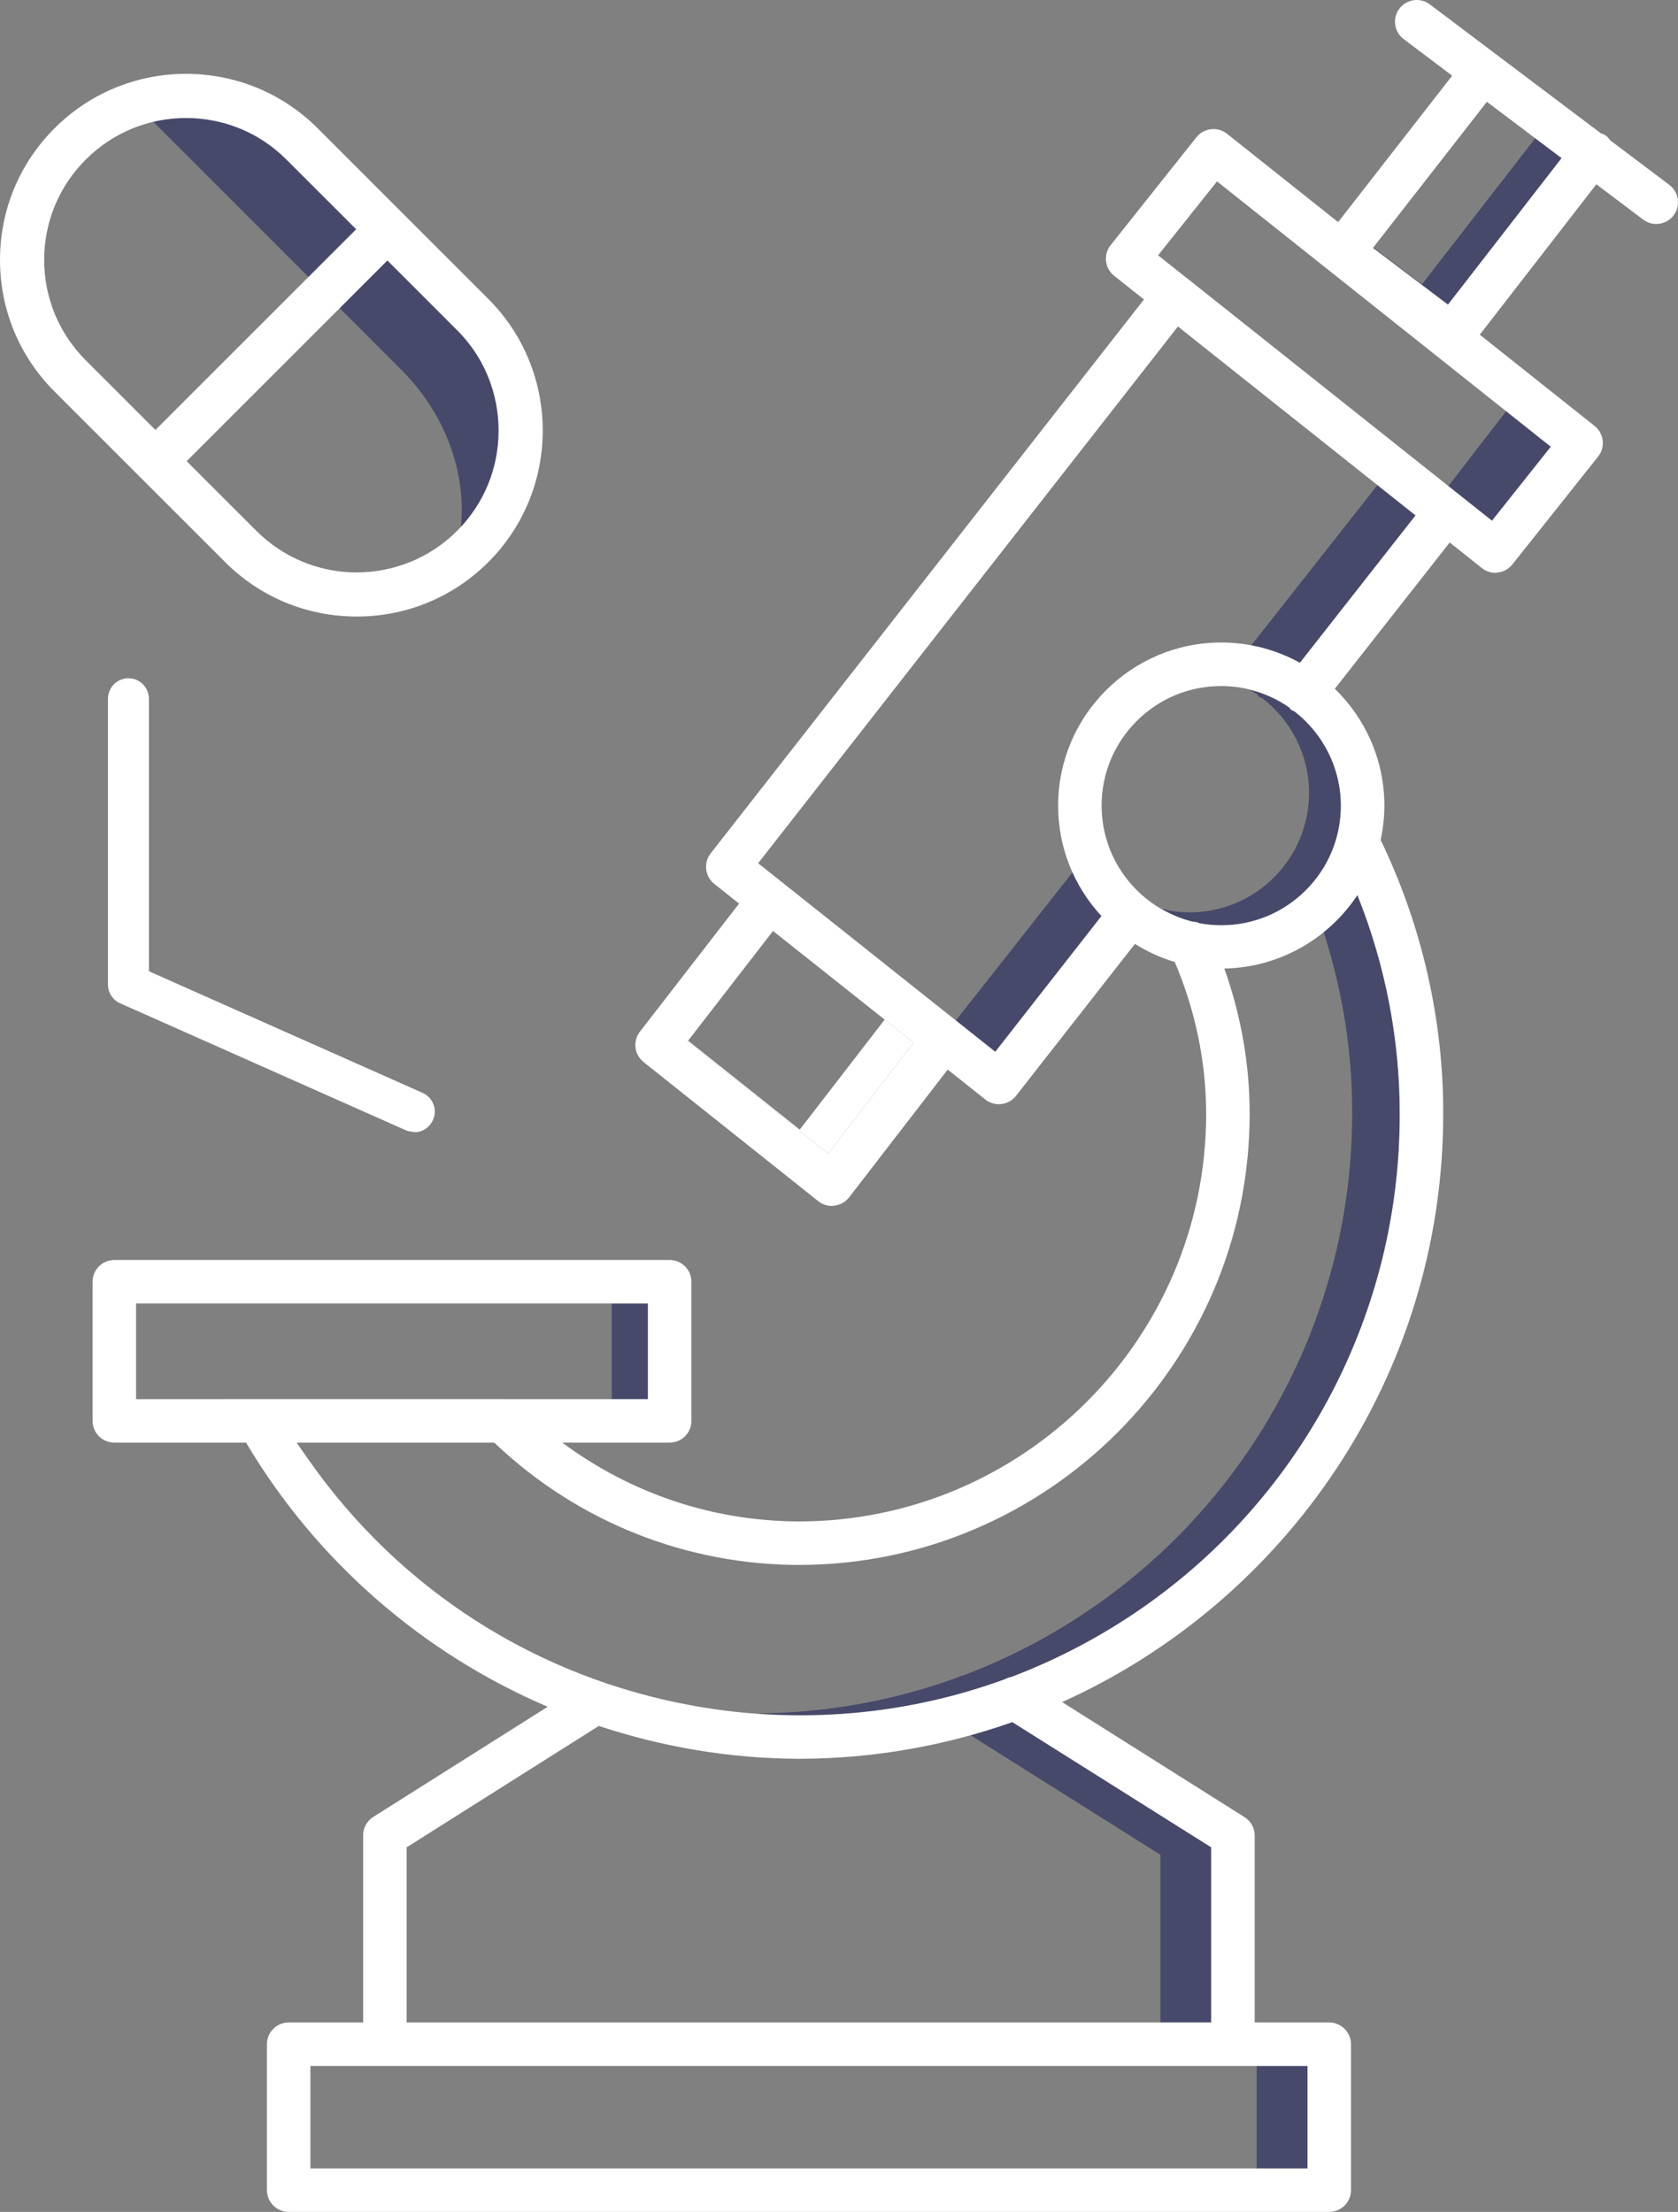 <?xml version="1.0" encoding="utf-8"?>
<!-- Generator: Adobe Illustrator 25.4.1, SVG Export Plug-In . SVG Version: 6.00 Build 0)  -->
<svg version="1.1" id="Ebene_1" xmlns="http://www.w3.org/2000/svg" xmlns:xlink="http://www.w3.org/1999/xlink" x="0px" y="0px"
	 viewBox="0 0 379.266 500" style="enable-background:new 0 0 379.266 500;" xml:space="preserve">
<rect x="0" y="0" width="379.266" height="500" fill="#808080" stroke="none"/>
<style type="text/css">
	.st0{fill:#83CFF0;}
	.st1{fill:#202044;}
	.st2{fill:#82CEF1;}
	.st3{fill:#47496B;}
	.st4{fill:#FFFFFF;}
	.st5{fill:#202144;}
	.st6{fill:#212044;}
</style>
<g>
	<path class="st3" d="M228.814,389.28c-3.108,1.098-6.276,2.068-9.476,2.959l42.946,27.045v37.898h11.484
		v-39.593L228.814,389.28z"/>
	<rect x="284.04" y="467.013" class="st3" width="11.484" height="23.156"/>
	<path class="st3" d="M306.802,202.327c-2.093,3.169-4.699,5.949-7.639,8.335
		c4.259,13.204,6.506,27.065,6.455,40.935c0.054,44.358-21.642,85.998-58.032,111.375
		c-9.367,6.532-19.361,11.783-29.77,15.723c-0.511,0.082-0.975,0.27-1.429,0.504
		c-14.558,5.323-29.907,8.04-45.482,8.118c19.242,1.43,38.334-1.183,56.233-7.727
		c0.455-0.234,0.918-0.422,1.429-0.504c10.41-3.939,20.403-9.191,29.771-15.723
		c36.391-25.377,58.086-67.017,58.032-111.375C316.431,235.029,313.111,218.068,306.802,202.327z"/>
	<g>
		<path class="st4" d="M50.156,316.273h8.169c0.011,0,0.022-0.004,0.035-0.004H50.191
			C50.179,316.269,50.167,316.273,50.156,316.273z"/>
		<rect x="138.276" y="294.654" class="st3" width="8.169" height="21.619"/>
	</g>
	<path class="st3" d="M292.58,160.803c-0.234-0.12-0.488-0.169-0.707-0.331
		c-0.225-0.167-0.35-0.406-0.539-0.602c-2.671-1.844-5.711-3.153-8.95-3.947
		c0.586,0.343,1.197,0.647,1.755,1.032c0.188,0.196,0.314,0.435,0.539,0.602
		c0.218,0.161,0.472,0.211,0.707,0.331c6.36,4.952,10.48,12.655,10.491,21.311
		c-0.004,7.229-2.817,14.023-7.923,19.129c-5.106,5.101-11.896,7.914-19.116,7.914
		c-0.004,0-0.004,0-0.009,0c-1.74-0.001-3.436-0.181-5.086-0.497
		c-0.093-0.038-0.162-0.12-0.258-0.152c-0.28-0.097-0.568-0.093-0.855-0.116
		c2.188,1.258,4.526,2.285,7.042,2.894c0.337,0.041,0.677,0.023,1.008,0.137
		c0.095,0.032,0.165,0.114,0.258,0.152c1.649,0.316,3.346,0.497,5.086,0.497c0.004,0,0.004,0,0.009,0
		c7.22,0,14.01-2.813,19.116-7.914c5.106-5.106,7.919-11.9,7.923-19.129
		C303.061,173.458,298.94,165.755,292.58,160.803z"/>
	<g>
		<path class="st3" d="M216.046,230.673l0.373,0.296c0.008,0.007,0.011,0.017,0.02,0.024l8.512,6.771
			l24.008-30.687c-2.739-2.964-4.91-6.315-6.532-9.906L216.046,230.673z"/>
		<path class="st3" d="M311.335,109.661l-28.563,36.274c3.922,0.734,7.652,2.022,11.036,3.894l26.14-33.32
			L311.335,109.661z"/>
	</g>
	<polygon class="st4" points="199.956,230.482 180.763,255.352 155.525,235.252 155.394,235.421 187.185,260.74 
		206.516,235.69 	"/>
	<polygon class="st3" points="345.073,86.931 326.333,111.216 306.129,95.124 305.551,95.871 337.342,121.19 
		356.672,96.14 	"/>
	<polygon class="st3" points="346.999,31.251 321.394,64.269 310.388,55.948 310.313,56.044 327.274,68.867 
		352.961,35.743 	"/>
	<path class="st3" d="M109.962,73.755l-42.535-42.535C57.178,20.971,42.401,18.068,29.545,22.431L69.797,62.683
		l20.953,20.952c12.609,12.609,16.584,30.208,11.421,44.369l7.792-7.792
		C122.791,107.383,122.791,86.583,109.962,73.755z"/>
	<g>
		<path class="st4" d="M29.032,153.32c-2.553,0-4.631,2.078-4.631,4.631v64.612
			c0,1.832,1.079,3.494,2.75,4.233l64.607,28.714c0.421,0.188,0.896,0.255,1.388,0.322l0.685,0.094
			c2.405-0.022,4.439-2.15,4.439-4.645c0-1.832-1.079-3.498-2.754-4.237l-61.857-27.491v-61.602
			C33.659,155.398,31.585,153.32,29.032,153.32z"/>
		<path class="st4" d="M377.303,41.792l-13.392-10.095c-0.28-0.375-0.553-0.758-0.95-1.049
			c-0.352-0.255-0.758-0.382-1.153-0.536L323.162,0.981C322.28,0.322,321.25,0,320.224,0
			c-1.496,0-2.974,0.681-3.937,1.966c-0.788,1.053-1.12,2.347-0.936,3.646
			c0.188,1.299,0.869,2.45,1.917,3.234l10.956,8.256l-25.777,33.105l-25.143-19.988
			c-0.891-0.708-1.962-1.048-3.028-1.048c-1.442,0-2.875,0.627-3.843,1.836l-19.407,24.41
			c-1.689,2.118-1.335,5.222,0.784,6.911l6.751,5.366L160.625,192.908
			c-1.662,2.123-1.294,5.209,0.811,6.884l5.615,4.468l-22.402,28.931
			c-1.666,2.132-1.294,5.222,0.82,6.893l39.494,31.455c0.855,0.685,1.926,1.061,3.023,1.07
			c0.17-0.004,0.34-0.022,0.511-0.054c1.433-0.175,2.607-0.842,3.422-1.895l22.286-28.884
			l8.506,6.768c1.017,0.806,2.329,1.182,3.641,1.03c1.281-0.152,2.486-0.829,3.283-1.85
			l26.885-34.357c2.814,1.763,5.829,3.151,9.002,4.09c4.637,10.886,7.133,22.723,7.091,34.504
			c-0.054,50.647-41.313,91.906-91.969,91.964c-19.565-0.04-38.131-6.355-53.556-17.821h24.274
			c2.71,0,4.913-2.204,4.913-4.913v-31.45c0-2.71-2.204-4.918-4.913-4.918H25.835
			c-2.71,0-4.913,2.208-4.913,4.918v31.45c0,2.71,2.204,4.913,4.913,4.913h29.78
			c16.019,26.983,40.087,47.706,68.176,59.712l-39.435,24.907c-1.429,0.909-2.284,2.463-2.28,4.156
			v42.303H65.244c-2.71,0-4.918,2.208-4.918,4.918v32.982c0,2.71,2.208,4.918,4.918,4.918H300.437
			c2.71,0,4.918-2.208,4.918-4.918v-32.982c0-2.71-2.208-4.918-4.918-4.918h-16.845v-42.253
			c0-1.697-0.86-3.252-2.298-4.161l-41.233-26.011c50.656-22.829,86.075-73.756,86.138-132.781
			c0.078-21.408-4.836-42.827-14.145-62.108c0.542-2.502,0.844-5.092,0.848-7.753
			c-0.002-10.358-4.309-19.714-11.204-26.418l25.968-33.066l7.285,5.791
			c0.851,0.681,1.926,1.057,3.019,1.066c0.157-0.009,0.318-0.027,0.47-0.049
			c1.393-0.161,2.566-0.811,3.382-1.841l19.411-24.419c1.666-2.105,1.312-5.191-0.793-6.871
			L334.465,75.659l26.345-34l10.612,7.997c0.838,0.632,1.877,0.981,2.92,0.981
			c0.004,0,0.009,0,0.009,0c1.541,0,3.01-0.735,3.937-1.966
			C379.909,46.504,379.47,43.418,377.303,41.792z M187.185,260.74l-31.791-25.319l19.326-24.974
			l31.795,25.243L187.185,260.74z M58.325,316.273H30.752v-21.619h115.693v21.619H113.723
			c-0.008,0-0.015-0.004-0.023-0.004c-0.004,0-0.009,0-0.013,0H58.36
			C58.348,316.269,58.337,316.273,58.325,316.273z M295.524,467.013v23.156H70.157v-23.156H295.524z
			 M273.761,417.589v39.593H91.906v-39.589l43.435-27.442c14.434,4.776,29.69,7.382,45.304,7.422
			c16.874-0.022,33.075-2.963,48.162-8.293L273.761,417.589z M316.368,251.989
			c0.054,44.358-21.642,85.998-58.032,111.375c-9.367,6.532-19.361,11.783-29.77,15.723
			c-0.511,0.082-0.975,0.27-1.429,0.504c-22.217,8.123-46.268,10.302-70.17,6.042
			c-35.656-6.356-66.703-26.224-87.418-55.932l-2.506-3.596h44.666l0.653,0.609
			c18.574,17.409,42.822,27.012,68.284,27.043c56.066-0.063,101.737-45.733,101.8-101.809
			c0.043-11.186-1.944-22.44-5.722-33.005c12.556-0.251,23.595-6.796,30.078-16.617
			C313.111,218.068,316.431,235.029,316.368,251.989z M303.07,182.114
			c-0.004,7.229-2.817,14.023-7.923,19.129c-5.106,5.101-11.896,7.914-19.116,7.914
			c-0.004,0-0.004,0-0.009,0c-1.74-0.001-3.436-0.181-5.086-0.497
			c-0.093-0.038-0.162-0.12-0.258-0.152c-0.33-0.114-0.67-0.095-1.008-0.137
			c-11.849-2.872-20.683-13.542-20.679-26.261c0-7.22,2.813-14.01,7.923-19.116
			c5.106-5.106,11.891-7.914,19.111-7.914c0.004,0,0.004,0,0.009,0h0.004
			c5.674,0.007,10.94,1.782,15.294,4.791c0.188,0.196,0.314,0.435,0.539,0.602
			c0.218,0.161,0.473,0.211,0.707,0.331C298.94,165.756,303.06,173.458,303.07,182.114z
			 M293.807,149.828c-5.276-2.917-11.333-4.589-17.775-4.589c-0.004,0-0.004,0-0.009,0
			c-20.329,0.004-36.865,16.549-36.861,36.879c0,9.346,3.492,18.135,9.796,24.958l-24.008,30.687
			l-8.512-6.771c-0.008-0.007-0.012-0.017-0.02-0.024l-5.071-4.026l-39.99-31.809l94.88-121.327
			l53.71,42.701L293.807,149.828z M350.51,100.98l-13.289,16.724l-12.41-9.865L268.238,62.847
			c-0.025-0.019-0.057-0.024-0.082-0.043l-6.404-5.09l13.32-16.711L350.51,100.98z M327.274,68.867
			l-16.961-12.823l25.755-33.031l16.893,12.73L327.274,68.867z"/>
		<path class="st4" d="M80.63,139.368c11.246,0,21.807-4.367,29.744-12.299
			c16.397-16.402,16.397-43.091,0-59.492L71.807,29.009c-7.928-7.928-18.498-12.303-29.76-12.321
			c-11.237,0.018-21.801,4.394-29.731,12.321C4.374,36.95,0,47.516,0,58.753s4.374,21.803,12.317,29.748
			l38.57,38.567C58.818,135.001,69.379,139.368,80.63,139.368z M19.38,81.439
			c-6.058-6.06-9.394-14.117-9.394-22.685c0-8.572,3.337-16.625,9.394-22.681
			c6.049-6.051,14.102-9.388,22.672-9.397c8.588,0.009,16.646,3.346,22.692,9.397l15.757,15.752
			L35.132,97.191L19.38,81.439z M87.559,58.883l15.752,15.757c3.44,3.435,5.993,7.493,7.587,12.066
			c0.345,0.981,0.64,1.98,0.882,2.983c0.121,0.488,0.233,0.999,0.331,1.509
			c0.385,2.002,0.582,4.062,0.582,6.123c0,8.577-3.332,16.634-9.379,22.685
			c-3.059,3.055-6.629,5.424-10.61,7.036c-3.901,1.577-8.004,2.356-12.088,2.356
			c-6.194,0-12.339-1.792-17.642-5.294c-1.8-1.182-3.489-2.562-5.025-4.098l-15.754-15.757
			L87.559,58.883z"/>
	</g>
</g>
</svg>
